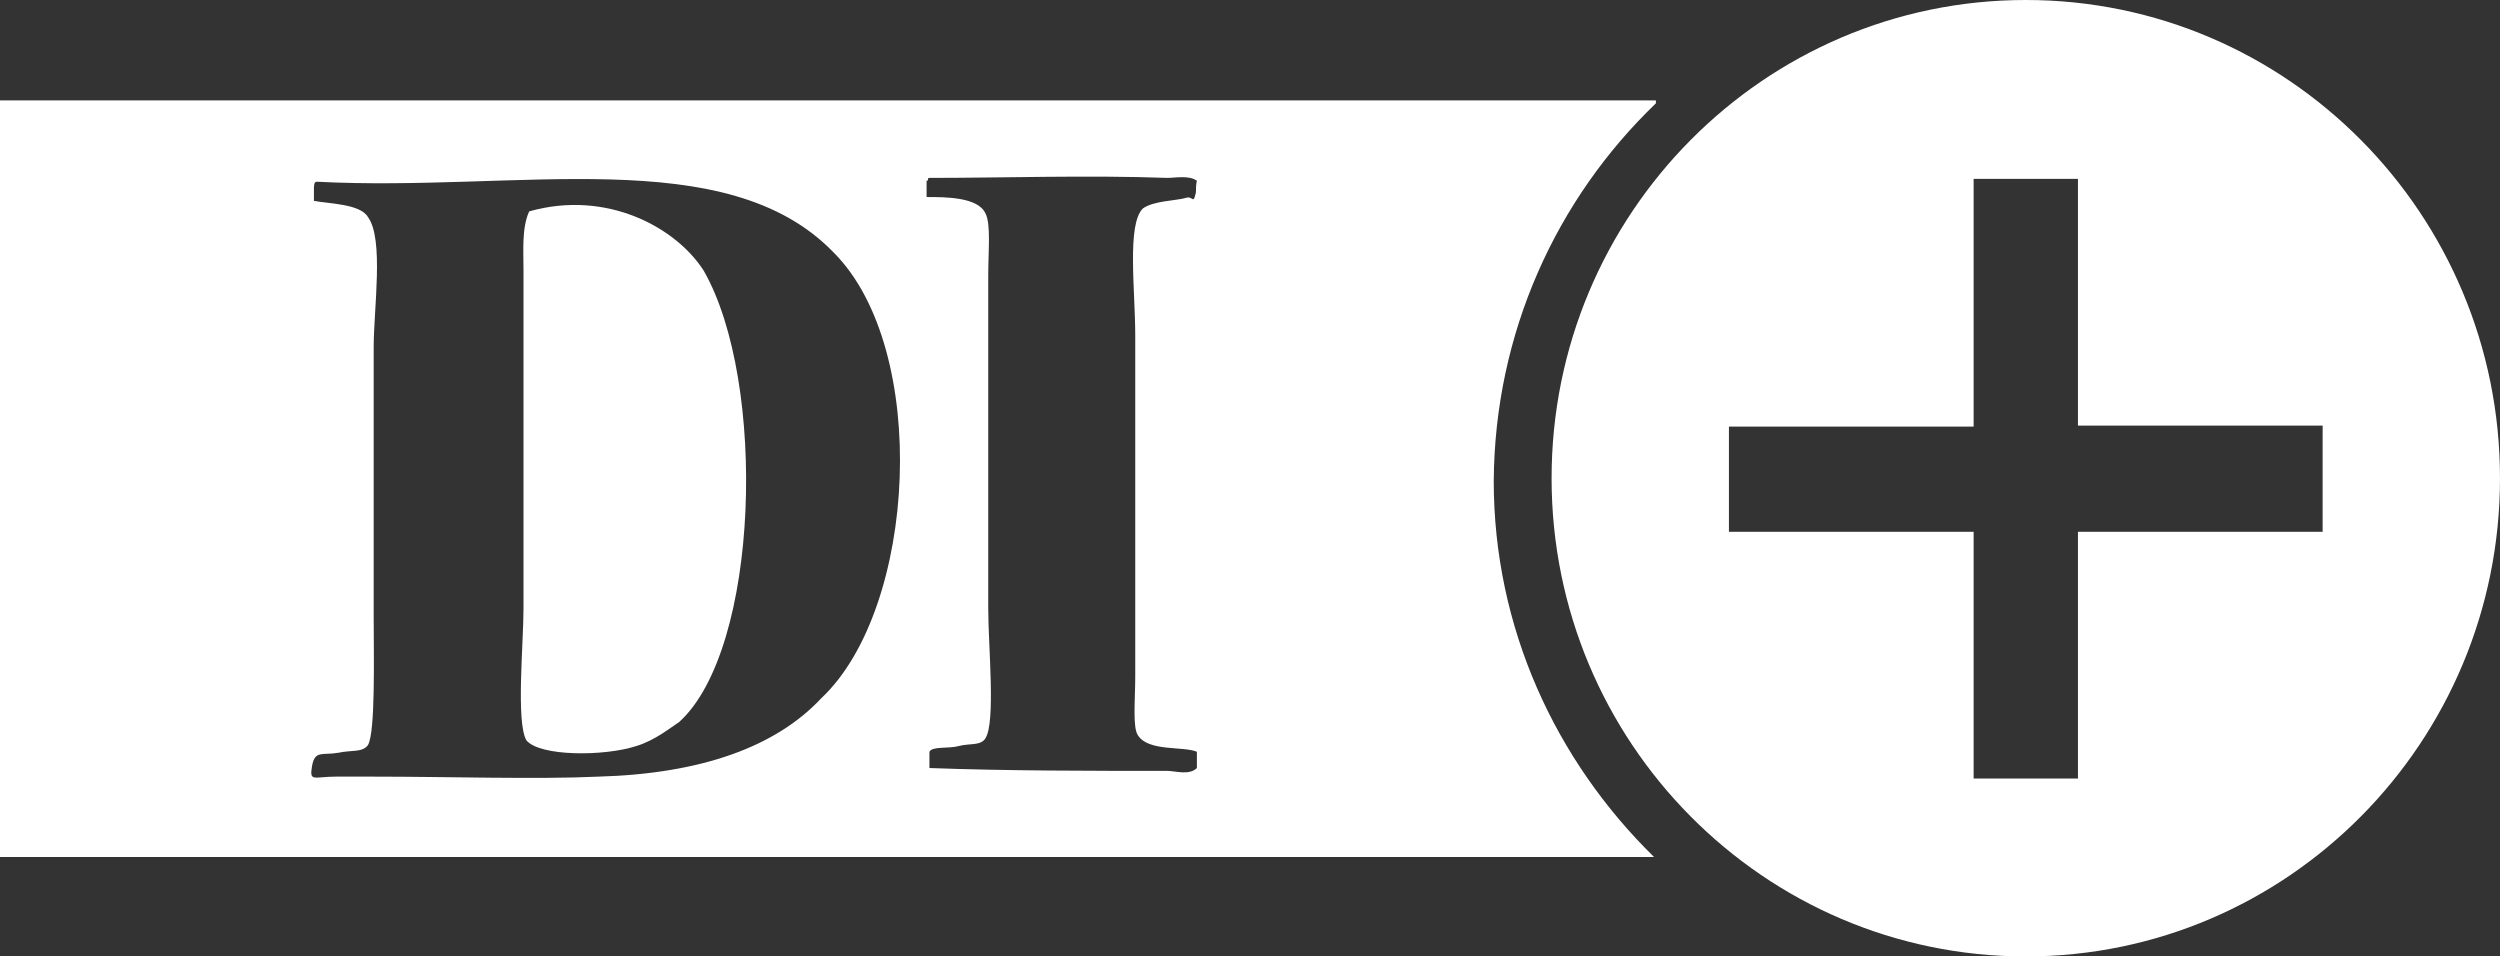 <svg width="264" height="101" viewBox="0 0 264 101" fill="none" xmlns="http://www.w3.org/2000/svg">
<rect x="0" y="0" width="264" height="101" fill="#333333" stroke="none"/>
<path d="M55.884 22.321C55.083 24.038 55.283 26.563 55.283 28.583C55.283 41.107 55.283 50.803 55.283 64.236C55.283 67.973 54.482 76.255 55.584 78.174C56.986 79.891 63.796 79.891 67.201 78.78C69.204 78.174 70.907 76.76 71.708 76.255C80.221 68.579 81.022 40.299 74.312 28.583C71.408 24.038 64.097 19.998 55.884 22.321Z" fill="white"/>
<path d="M174.865 10.908V10.605H0V90.496H174.665C164.249 80.295 157.739 66.256 157.739 50.803C157.839 35.148 164.349 21.008 174.865 10.908ZM86.731 73.73C81.924 78.881 74.012 81.709 63.196 82.012C56.686 82.315 47.372 82.012 39.46 82.012C38.058 82.012 37.156 82.012 35.454 82.012C33.15 82.012 32.65 82.618 32.95 80.901C33.25 79.184 34.052 79.79 35.754 79.487C37.156 79.184 38.258 79.487 38.859 78.679C39.66 77.265 39.46 69.286 39.46 64.943C39.46 55.55 39.46 46.662 39.46 36.663C39.46 32.623 40.562 25.25 38.859 22.927C38.058 21.513 34.653 21.513 33.15 21.21C33.15 20.907 33.15 20.604 33.15 20.099C33.15 19.594 33.15 19.19 33.451 19.19C54.683 20.301 76.716 14.948 88.033 26.664C98.249 36.865 96.847 64.236 86.731 73.73ZM126.291 20.301C125.991 21.715 125.991 20.604 125.19 20.907C124.088 21.21 121.785 21.21 120.683 22.018C118.98 23.735 119.882 30.603 119.882 35.451C119.882 47.975 119.882 58.883 119.882 71.407C119.882 73.932 119.581 76.861 120.182 77.669C121.284 79.386 124.989 78.78 126.391 79.386C126.391 79.992 126.391 80.497 126.391 81.103C125.59 81.911 124.088 81.406 123.287 81.406C115.675 81.406 106.061 81.406 98.149 81.103C98.149 80.497 98.149 79.992 98.149 79.386C98.449 78.78 100.152 79.083 101.253 78.78C102.355 78.477 103.557 78.78 104.058 77.972C105.159 76.255 104.358 68.276 104.358 64.236C104.358 52.217 104.358 41.41 104.358 29.088C104.358 26.563 104.659 23.634 104.058 22.523C103.256 20.806 99.851 20.806 97.848 20.806C97.848 20.503 97.848 19.695 97.848 19.089C98.149 19.089 97.848 18.786 98.149 18.786C106.061 18.786 114.874 18.483 123.287 18.786C124.088 18.786 125.59 18.483 126.391 19.089C126.291 19.493 126.291 19.998 126.291 20.301Z" fill="white"/>
<path d="M213.924 0C186.282 0 163.848 22.624 163.848 50.5C163.848 78.376 186.282 101 213.924 101C241.565 101 263.999 78.376 263.999 50.5C263.999 22.624 241.565 0 213.924 0ZM245.271 56.156H219.432V82.214H208.415V56.156H182.576V45.046H208.415V18.887H219.432V44.945H245.271V56.156Z" fill="white"/>
</svg>
